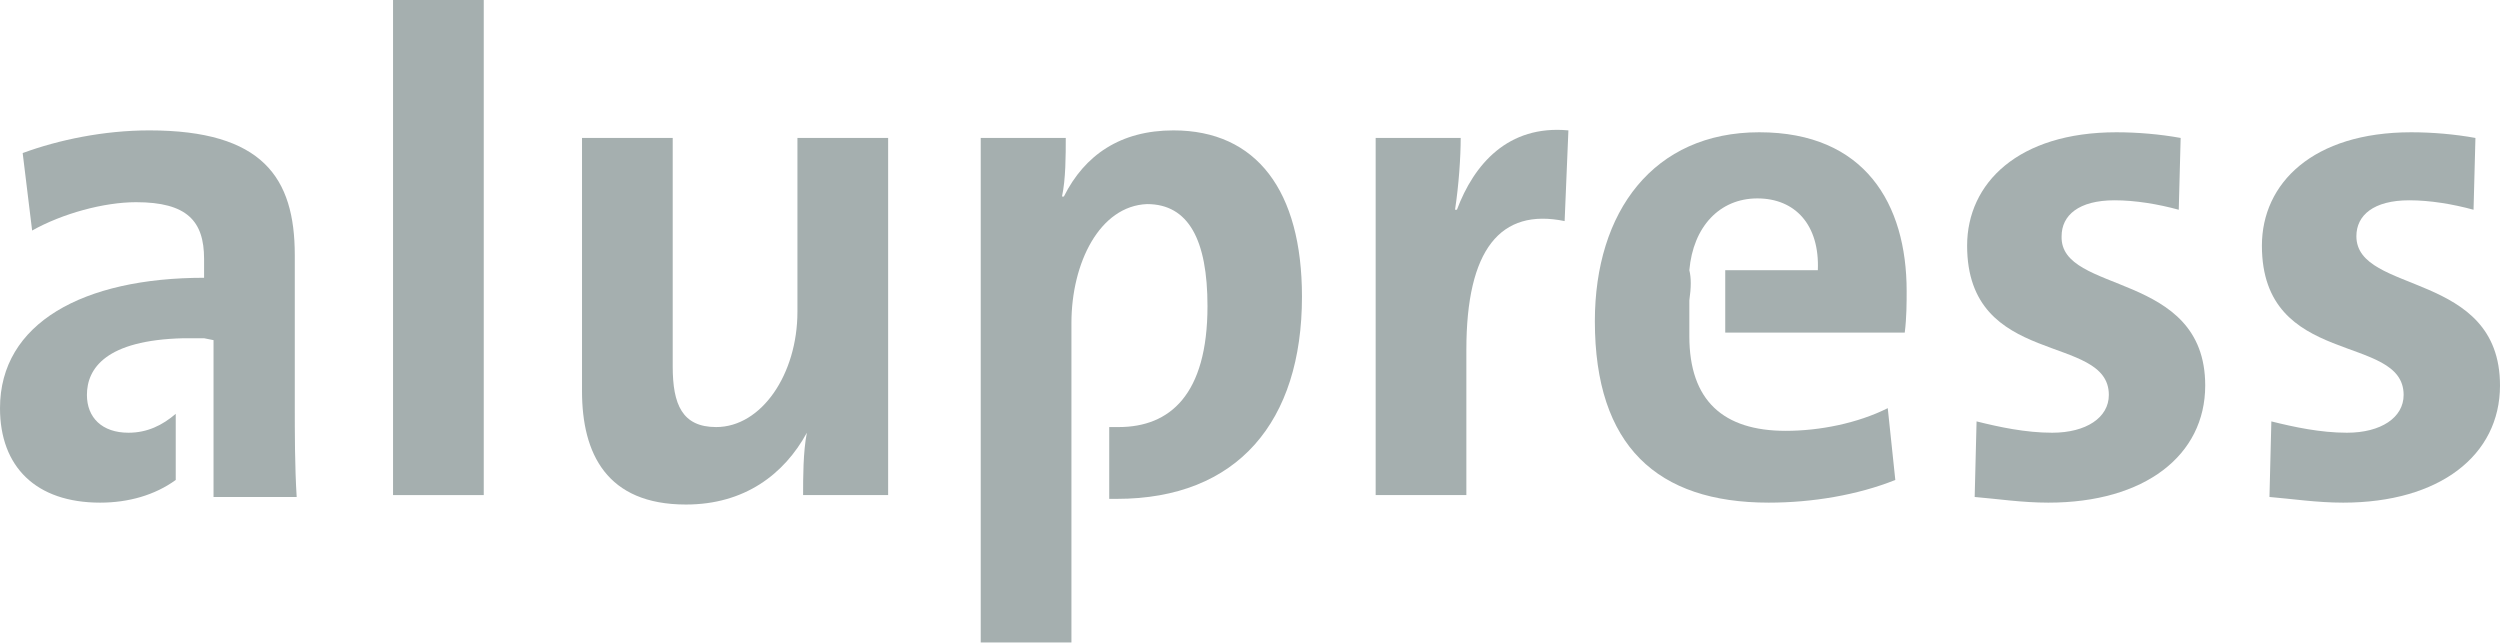 <?xml version="1.0" encoding="utf-8"?>
<!-- Generator: Adobe Illustrator 27.9.0, SVG Export Plug-In . SVG Version: 6.00 Build 0)  -->
<svg version="1.1" id="a" xmlns="http://www.w3.org/2000/svg" xmlns:xlink="http://www.w3.org/1999/xlink" x="0px" y="0px"
	 viewBox="0 0 132.3 34.1" style="enable-background:new 0 0 132.3 34.1;" xml:space="preserve">
<style type="text/css">
	.st0{fill:#A5AFAF;}
</style>
<g>
	<polygon class="st0" points="25.6,26.2 20.8,26.2 20.8,0 25.6,0 25.6,26.2 	"/>
	<path class="st0" d="M47,26.2h-4.5c0-0.9,0-2.3,0.2-3.3c-1.2,2.2-3.3,3.8-6.4,3.8c-4.2,0-5.5-2.7-5.5-6V7.3h4.8v12.1
		c0,2,0.5,3.2,2.3,3.2c2.4,0,4.3-2.8,4.3-6.1V7.3h4.8L47,26.2L47,26.2L47,26.2z"/>
	<path class="st0" d="M56.7,17.1V34h-4.8V7.3h4.5c0,0.9,0,2.2-0.2,3.1h0.1c1.1-2.2,3-3.5,5.8-3.5c4.4,0,6.8,3.2,6.8,8.8
		c0,6.6-3.4,10.7-9.8,10.7h-0.4v-3.8c0.2,0,0.3,0,0.5,0c2.7,0,4.7-1.7,4.7-6.4c0-3.5-1-5.4-3.2-5.4C58.2,10.9,56.7,13.9,56.7,17.1
		L56.7,17.1L56.7,17.1z"/>
	<path class="st0" d="M83,6.9l-0.2,4.8c-3.4-0.7-5.2,1.5-5.2,6.8v7.7h-4.8V7.3h4.5c0,1-0.1,2.5-0.3,3.8h0.1C78,8.7,79.8,6.6,83,6.9
		L83,6.9z"/>
	<path class="st0" d="M89.4,15.9c0,0.6,0,1.3,0,1.9c0,3.4,1.8,5,5.1,5c1.8,0,3.8-0.4,5.4-1.2l0.4,3.8c-2,0.8-4.4,1.2-6.7,1.2
		c-5.9,0-9.2-3-9.2-9.6c0-5.8,3.1-10,8.7-10s7.8,3.8,7.8,8.4c0,0.6,0,1.4-0.1,2.2h-9.5v-3.3h4.9c0.1-2.4-1.2-3.8-3.2-3.8
		s-3.4,1.5-3.6,3.8C89.5,14.7,89.5,15.2,89.4,15.9L89.4,15.9L89.4,15.9z"/>
	<path class="st0" d="M116.7,20.4c0,3.7-3.2,6.2-8.3,6.2c-1.4,0-2.7-0.2-3.9-0.3l0.1-4c1.2,0.3,2.6,0.6,4,0.6c1.8,0,3-0.8,3-2
		c0-3.3-7.5-1.4-7.5-7.9c0-3.3,2.7-6,7.9-6c1.1,0,2.3,0.1,3.4,0.3l-0.1,3.8c-1.1-0.3-2.3-0.5-3.4-0.5c-1.9,0-2.8,0.8-2.8,1.9
		C109,15.6,116.7,14.3,116.7,20.4L116.7,20.4L116.7,20.4z"/>
	<path class="st0" d="M132.3,20.4c0,3.7-3.2,6.2-8.3,6.2c-1.4,0-2.7-0.2-3.9-0.3l0.1-4c1.2,0.3,2.6,0.6,4,0.6c1.8,0,3-0.8,3-2
		c0-3.3-7.5-1.4-7.5-7.9c0-3.3,2.7-6,7.9-6c1.1,0,2.3,0.1,3.4,0.3l-0.1,3.8c-1.1-0.3-2.3-0.5-3.4-0.5c-1.9,0-2.8,0.8-2.8,1.9
		C124.7,15.6,132.3,14.3,132.3,20.4L132.3,20.4z"/>
	<path class="st0" d="M10.8,17.9c-0.4,0-0.7,0-1.1,0c-4.1,0.1-5.1,1.6-5.1,3c0,1.2,0.8,2,2.2,2c1,0,1.8-0.4,2.5-1v3.5
		c-1.1,0.8-2.5,1.2-4,1.2c-3.4,0-5.3-1.9-5.3-5c0-4.5,4.4-6.9,10.8-6.9v-1c0-2-0.9-3-3.6-3c-1.7,0-3.9,0.6-5.5,1.5L1.2,8.1
		c1.9-0.7,4.3-1.2,6.7-1.2c6,0,7.7,2.5,7.7,6.6v7.9c0,1.5,0,3.3,0.1,4.9h-4.4v-8.3L10.8,17.9L10.8,17.9z"/>
</g>
</svg>
